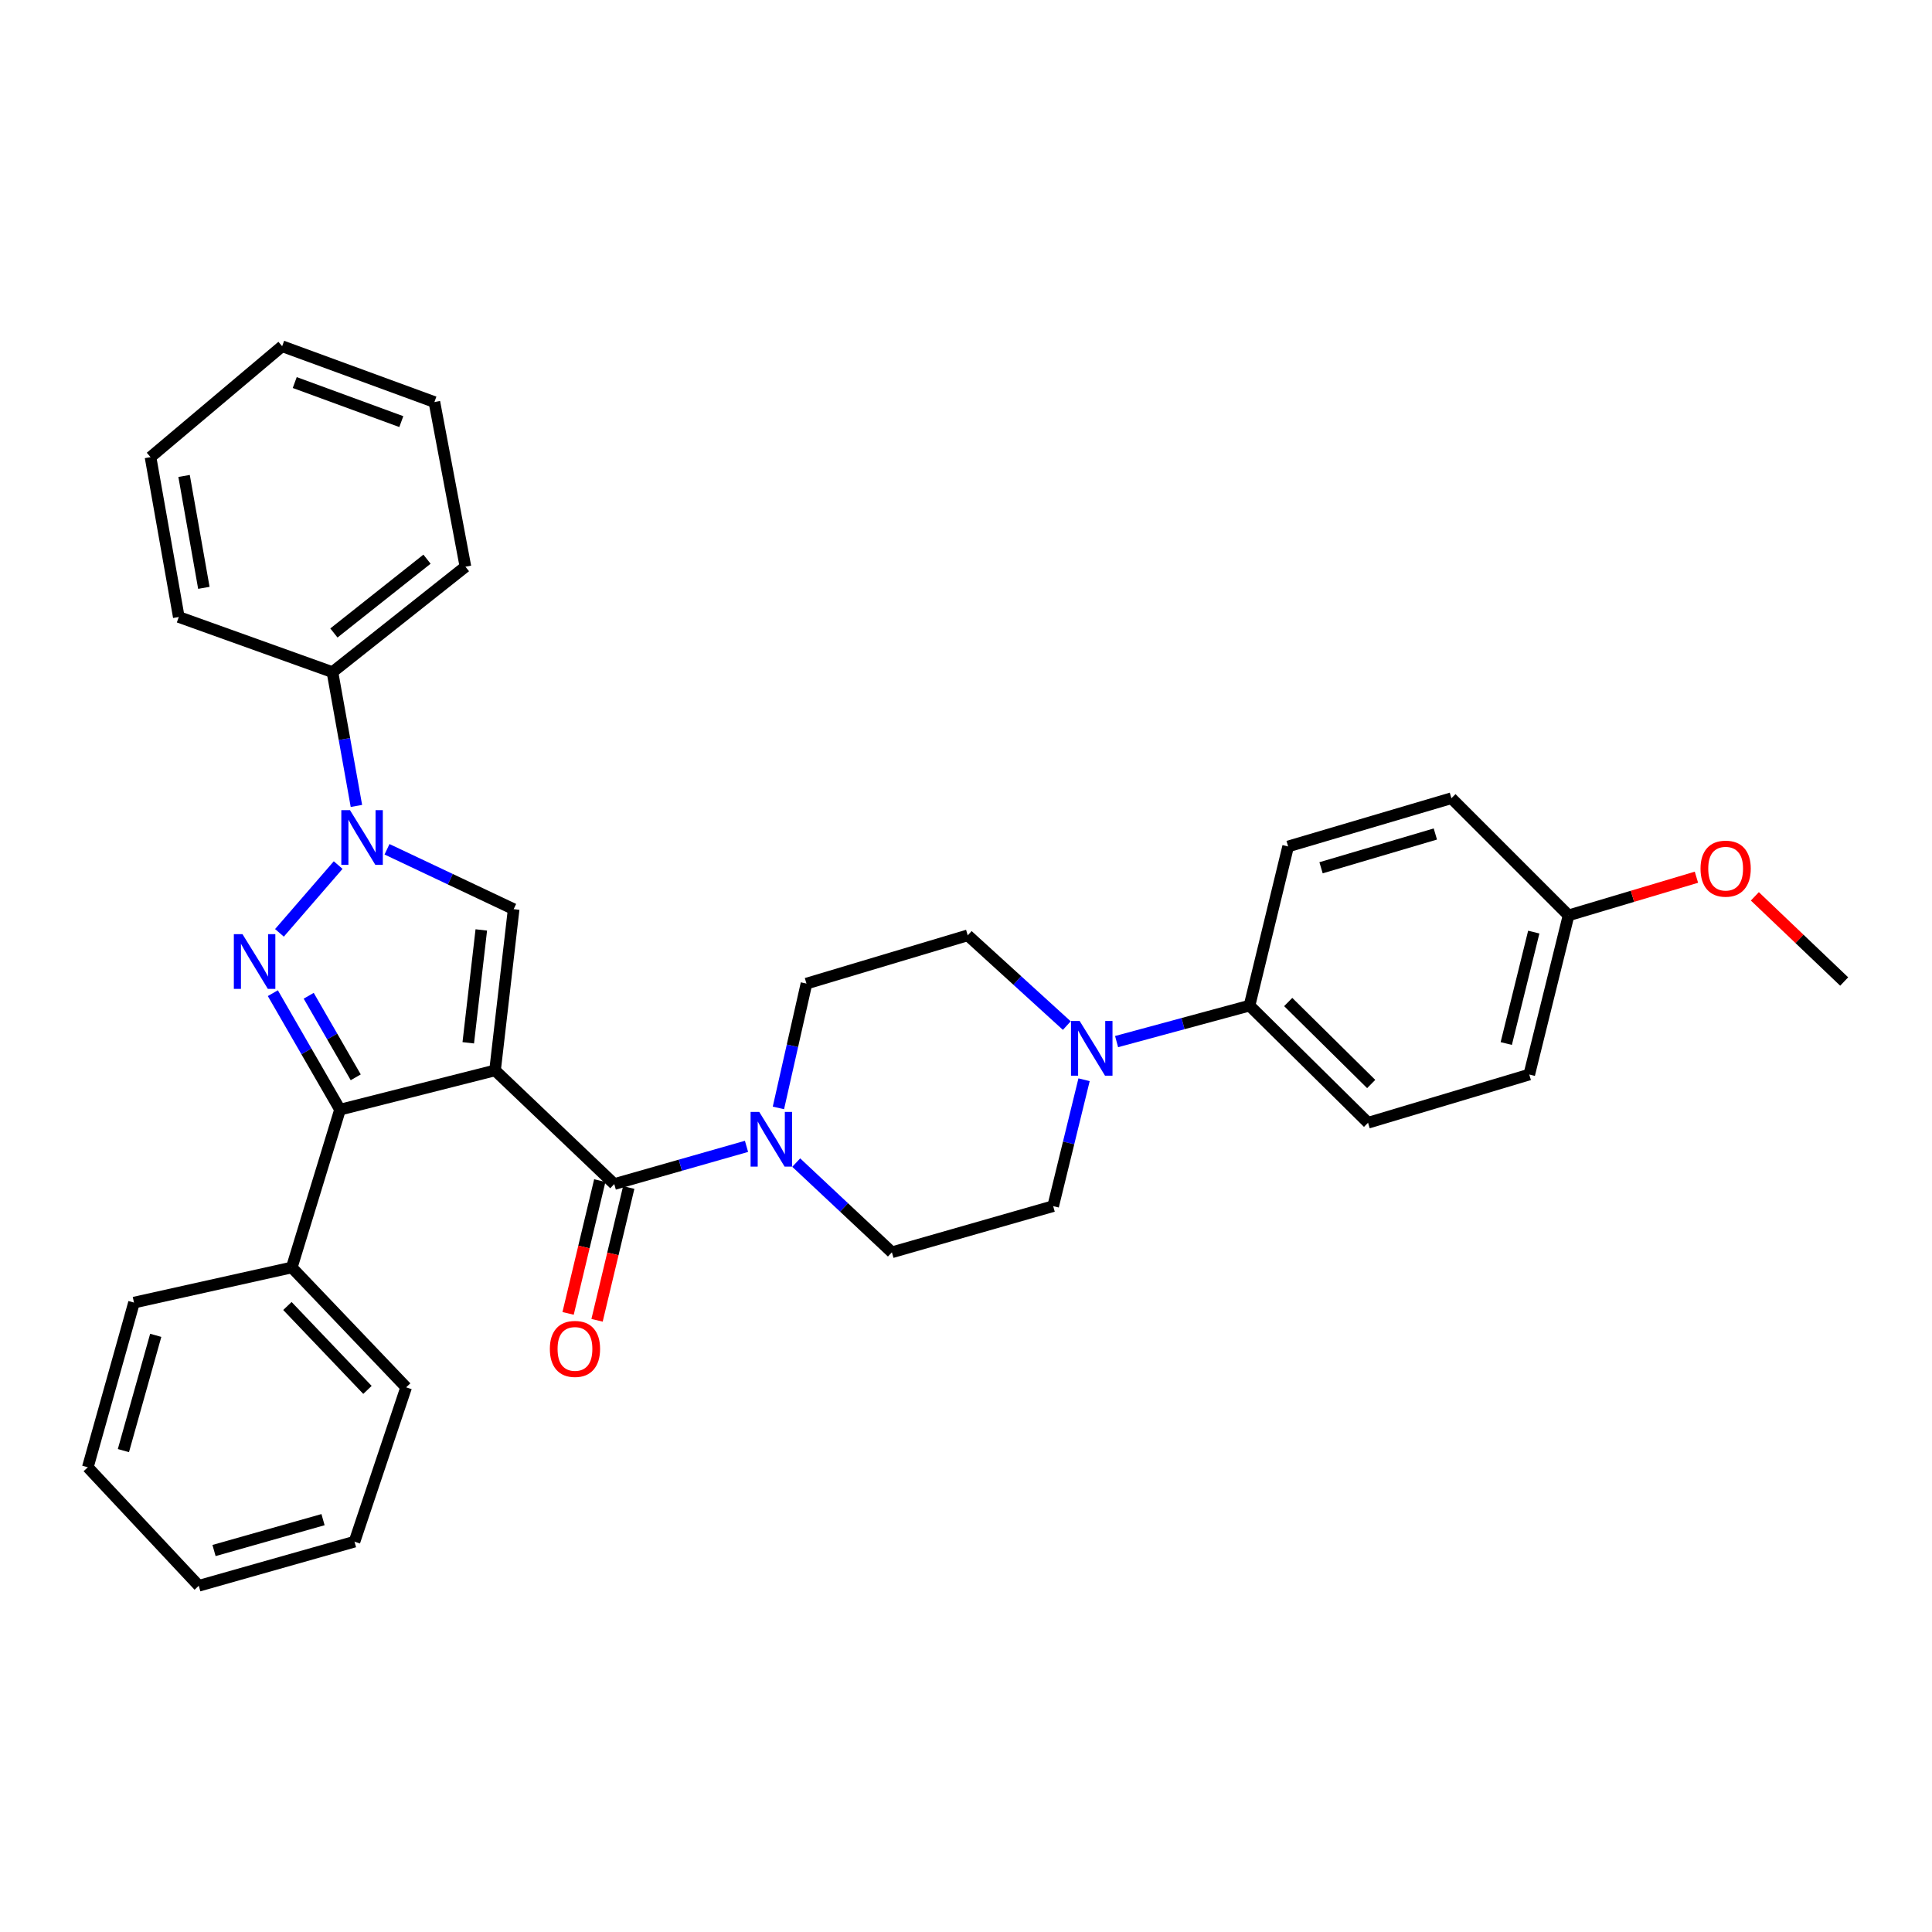 <?xml version='1.0' encoding='iso-8859-1'?>
<svg version='1.1' baseProfile='full'
              xmlns='http://www.w3.org/2000/svg'
                      xmlns:rdkit='http://www.rdkit.org/xml'
                      xmlns:xlink='http://www.w3.org/1999/xlink'
                  xml:space='preserve'
width='1000px' height='1000px' viewBox='0 0 1000 1000'>
<!-- END OF HEADER -->
<rect style='opacity:1.0;fill:#FFFFFF;stroke:none' width='1000' height='1000' x='0' y='0'> </rect>
<path class='bond-1' d='M 256.233,554.036 L 175.996,574.357' style='fill:none;fill-rule:evenodd;stroke:#000000;stroke-width:6px;stroke-linecap:butt;stroke-linejoin:miter;stroke-opacity:1' />
<path class='bond-3' d='M 256.233,554.036 L 265.871,470.581' style='fill:none;fill-rule:evenodd;stroke:#000000;stroke-width:6px;stroke-linecap:butt;stroke-linejoin:miter;stroke-opacity:1' />
<path class='bond-3' d='M 242.373,539.75 L 249.12,481.332' style='fill:none;fill-rule:evenodd;stroke:#000000;stroke-width:6px;stroke-linecap:butt;stroke-linejoin:miter;stroke-opacity:1' />
<path class='bond-4' d='M 256.233,554.036 L 317.939,612.866' style='fill:none;fill-rule:evenodd;stroke:#000000;stroke-width:6px;stroke-linecap:butt;stroke-linejoin:miter;stroke-opacity:1' />
<path class='bond-0' d='M 141.22,514.062 L 158.608,544.209' style='fill:none;fill-rule:evenodd;stroke:#0000FF;stroke-width:6px;stroke-linecap:butt;stroke-linejoin:miter;stroke-opacity:1' />
<path class='bond-0' d='M 158.608,544.209 L 175.996,574.357' style='fill:none;fill-rule:evenodd;stroke:#000000;stroke-width:6px;stroke-linecap:butt;stroke-linejoin:miter;stroke-opacity:1' />
<path class='bond-0' d='M 159.783,515.408 L 171.955,536.511' style='fill:none;fill-rule:evenodd;stroke:#0000FF;stroke-width:6px;stroke-linecap:butt;stroke-linejoin:miter;stroke-opacity:1' />
<path class='bond-0' d='M 171.955,536.511 L 184.126,557.615' style='fill:none;fill-rule:evenodd;stroke:#000000;stroke-width:6px;stroke-linecap:butt;stroke-linejoin:miter;stroke-opacity:1' />
<path class='bond-32' d='M 144.641,482.842 L 175.033,447.764' style='fill:none;fill-rule:evenodd;stroke:#0000FF;stroke-width:6px;stroke-linecap:butt;stroke-linejoin:miter;stroke-opacity:1' />
<path class='bond-10' d='M 175.996,574.357 L 151.028,656.04' style='fill:none;fill-rule:evenodd;stroke:#000000;stroke-width:6px;stroke-linecap:butt;stroke-linejoin:miter;stroke-opacity:1' />
<path class='bond-2' d='M 200.316,439.587 L 233.093,455.084' style='fill:none;fill-rule:evenodd;stroke:#0000FF;stroke-width:6px;stroke-linecap:butt;stroke-linejoin:miter;stroke-opacity:1' />
<path class='bond-2' d='M 233.093,455.084 L 265.871,470.581' style='fill:none;fill-rule:evenodd;stroke:#000000;stroke-width:6px;stroke-linecap:butt;stroke-linejoin:miter;stroke-opacity:1' />
<path class='bond-8' d='M 184.48,417.15 L 178.278,382.519' style='fill:none;fill-rule:evenodd;stroke:#0000FF;stroke-width:6px;stroke-linecap:butt;stroke-linejoin:miter;stroke-opacity:1' />
<path class='bond-8' d='M 178.278,382.519 L 172.076,347.889' style='fill:none;fill-rule:evenodd;stroke:#000000;stroke-width:6px;stroke-linecap:butt;stroke-linejoin:miter;stroke-opacity:1' />
<path class='bond-5' d='M 317.939,612.866 L 352.165,603.109' style='fill:none;fill-rule:evenodd;stroke:#000000;stroke-width:6px;stroke-linecap:butt;stroke-linejoin:miter;stroke-opacity:1' />
<path class='bond-5' d='M 352.165,603.109 L 386.392,593.351' style='fill:none;fill-rule:evenodd;stroke:#0000FF;stroke-width:6px;stroke-linecap:butt;stroke-linejoin:miter;stroke-opacity:1' />
<path class='bond-9' d='M 310.445,611.078 L 302.246,645.445' style='fill:none;fill-rule:evenodd;stroke:#000000;stroke-width:6px;stroke-linecap:butt;stroke-linejoin:miter;stroke-opacity:1' />
<path class='bond-9' d='M 302.246,645.445 L 294.047,679.812' style='fill:none;fill-rule:evenodd;stroke:#FF0000;stroke-width:6px;stroke-linecap:butt;stroke-linejoin:miter;stroke-opacity:1' />
<path class='bond-9' d='M 325.432,614.654 L 317.233,649.02' style='fill:none;fill-rule:evenodd;stroke:#000000;stroke-width:6px;stroke-linecap:butt;stroke-linejoin:miter;stroke-opacity:1' />
<path class='bond-9' d='M 317.233,649.02 L 309.034,683.387' style='fill:none;fill-rule:evenodd;stroke:#FF0000;stroke-width:6px;stroke-linecap:butt;stroke-linejoin:miter;stroke-opacity:1' />
<path class='bond-11' d='M 402.906,573.462 L 410.166,541.285' style='fill:none;fill-rule:evenodd;stroke:#0000FF;stroke-width:6px;stroke-linecap:butt;stroke-linejoin:miter;stroke-opacity:1' />
<path class='bond-11' d='M 410.166,541.285 L 417.426,509.107' style='fill:none;fill-rule:evenodd;stroke:#000000;stroke-width:6px;stroke-linecap:butt;stroke-linejoin:miter;stroke-opacity:1' />
<path class='bond-12' d='M 412.124,601.761 L 436.884,624.976' style='fill:none;fill-rule:evenodd;stroke:#0000FF;stroke-width:6px;stroke-linecap:butt;stroke-linejoin:miter;stroke-opacity:1' />
<path class='bond-12' d='M 436.884,624.976 L 461.645,648.191' style='fill:none;fill-rule:evenodd;stroke:#000000;stroke-width:6px;stroke-linecap:butt;stroke-linejoin:miter;stroke-opacity:1' />
<path class='bond-6' d='M 561.111,558.872 L 553.114,591.582' style='fill:none;fill-rule:evenodd;stroke:#0000FF;stroke-width:6px;stroke-linecap:butt;stroke-linejoin:miter;stroke-opacity:1' />
<path class='bond-6' d='M 553.114,591.582 L 545.117,624.293' style='fill:none;fill-rule:evenodd;stroke:#000000;stroke-width:6px;stroke-linecap:butt;stroke-linejoin:miter;stroke-opacity:1' />
<path class='bond-7' d='M 577.942,539.13 L 612.343,529.819' style='fill:none;fill-rule:evenodd;stroke:#0000FF;stroke-width:6px;stroke-linecap:butt;stroke-linejoin:miter;stroke-opacity:1' />
<path class='bond-7' d='M 612.343,529.819 L 646.745,520.509' style='fill:none;fill-rule:evenodd;stroke:#000000;stroke-width:6px;stroke-linecap:butt;stroke-linejoin:miter;stroke-opacity:1' />
<path class='bond-33' d='M 552.176,530.847 L 526.537,507.489' style='fill:none;fill-rule:evenodd;stroke:#0000FF;stroke-width:6px;stroke-linecap:butt;stroke-linejoin:miter;stroke-opacity:1' />
<path class='bond-33' d='M 526.537,507.489 L 500.899,484.131' style='fill:none;fill-rule:evenodd;stroke:#000000;stroke-width:6px;stroke-linecap:butt;stroke-linejoin:miter;stroke-opacity:1' />
<path class='bond-15' d='M 646.745,520.509 L 708.099,581.136' style='fill:none;fill-rule:evenodd;stroke:#000000;stroke-width:6px;stroke-linecap:butt;stroke-linejoin:miter;stroke-opacity:1' />
<path class='bond-15' d='M 666.777,518.643 L 709.725,561.082' style='fill:none;fill-rule:evenodd;stroke:#000000;stroke-width:6px;stroke-linecap:butt;stroke-linejoin:miter;stroke-opacity:1' />
<path class='bond-16' d='M 646.745,520.509 L 666.731,438.123' style='fill:none;fill-rule:evenodd;stroke:#000000;stroke-width:6px;stroke-linecap:butt;stroke-linejoin:miter;stroke-opacity:1' />
<path class='bond-21' d='M 172.076,347.889 L 240.911,293.322' style='fill:none;fill-rule:evenodd;stroke:#000000;stroke-width:6px;stroke-linecap:butt;stroke-linejoin:miter;stroke-opacity:1' />
<path class='bond-21' d='M 172.83,327.63 L 221.015,289.433' style='fill:none;fill-rule:evenodd;stroke:#000000;stroke-width:6px;stroke-linecap:butt;stroke-linejoin:miter;stroke-opacity:1' />
<path class='bond-22' d='M 172.076,347.889 L 92.54,319.36' style='fill:none;fill-rule:evenodd;stroke:#000000;stroke-width:6px;stroke-linecap:butt;stroke-linejoin:miter;stroke-opacity:1' />
<path class='bond-23' d='M 151.028,656.04 L 210.226,718.08' style='fill:none;fill-rule:evenodd;stroke:#000000;stroke-width:6px;stroke-linecap:butt;stroke-linejoin:miter;stroke-opacity:1' />
<path class='bond-23' d='M 148.761,675.982 L 190.199,719.41' style='fill:none;fill-rule:evenodd;stroke:#000000;stroke-width:6px;stroke-linecap:butt;stroke-linejoin:miter;stroke-opacity:1' />
<path class='bond-24' d='M 151.028,656.04 L 69.361,674.221' style='fill:none;fill-rule:evenodd;stroke:#000000;stroke-width:6px;stroke-linecap:butt;stroke-linejoin:miter;stroke-opacity:1' />
<path class='bond-13' d='M 417.426,509.107 L 500.899,484.131' style='fill:none;fill-rule:evenodd;stroke:#000000;stroke-width:6px;stroke-linecap:butt;stroke-linejoin:miter;stroke-opacity:1' />
<path class='bond-14' d='M 461.645,648.191 L 545.117,624.293' style='fill:none;fill-rule:evenodd;stroke:#000000;stroke-width:6px;stroke-linecap:butt;stroke-linejoin:miter;stroke-opacity:1' />
<path class='bond-19' d='M 708.099,581.136 L 791.546,556.176' style='fill:none;fill-rule:evenodd;stroke:#000000;stroke-width:6px;stroke-linecap:butt;stroke-linejoin:miter;stroke-opacity:1' />
<path class='bond-18' d='M 666.731,438.123 L 751.248,413.155' style='fill:none;fill-rule:evenodd;stroke:#000000;stroke-width:6px;stroke-linecap:butt;stroke-linejoin:miter;stroke-opacity:1' />
<path class='bond-18' d='M 683.774,449.154 L 742.936,431.676' style='fill:none;fill-rule:evenodd;stroke:#000000;stroke-width:6px;stroke-linecap:butt;stroke-linejoin:miter;stroke-opacity:1' />
<path class='bond-17' d='M 811.884,473.791 L 751.248,413.155' style='fill:none;fill-rule:evenodd;stroke:#000000;stroke-width:6px;stroke-linecap:butt;stroke-linejoin:miter;stroke-opacity:1' />
<path class='bond-20' d='M 811.884,473.791 L 844.977,463.918' style='fill:none;fill-rule:evenodd;stroke:#000000;stroke-width:6px;stroke-linecap:butt;stroke-linejoin:miter;stroke-opacity:1' />
<path class='bond-20' d='M 844.977,463.918 L 878.07,454.044' style='fill:none;fill-rule:evenodd;stroke:#FF0000;stroke-width:6px;stroke-linecap:butt;stroke-linejoin:miter;stroke-opacity:1' />
<path class='bond-36' d='M 811.884,473.791 L 791.546,556.176' style='fill:none;fill-rule:evenodd;stroke:#000000;stroke-width:6px;stroke-linecap:butt;stroke-linejoin:miter;stroke-opacity:1' />
<path class='bond-36' d='M 793.875,482.456 L 779.639,540.126' style='fill:none;fill-rule:evenodd;stroke:#000000;stroke-width:6px;stroke-linecap:butt;stroke-linejoin:miter;stroke-opacity:1' />
<path class='bond-25' d='M 908.31,463.948 L 931.428,485.988' style='fill:none;fill-rule:evenodd;stroke:#FF0000;stroke-width:6px;stroke-linecap:butt;stroke-linejoin:miter;stroke-opacity:1' />
<path class='bond-25' d='M 931.428,485.988 L 954.545,508.029' style='fill:none;fill-rule:evenodd;stroke:#000000;stroke-width:6px;stroke-linecap:butt;stroke-linejoin:miter;stroke-opacity:1' />
<path class='bond-26' d='M 240.911,293.322 L 224.845,208.094' style='fill:none;fill-rule:evenodd;stroke:#000000;stroke-width:6px;stroke-linecap:butt;stroke-linejoin:miter;stroke-opacity:1' />
<path class='bond-29' d='M 92.54,319.36 L 77.912,236.623' style='fill:none;fill-rule:evenodd;stroke:#000000;stroke-width:6px;stroke-linecap:butt;stroke-linejoin:miter;stroke-opacity:1' />
<path class='bond-29' d='M 105.518,304.267 L 95.278,246.351' style='fill:none;fill-rule:evenodd;stroke:#000000;stroke-width:6px;stroke-linecap:butt;stroke-linejoin:miter;stroke-opacity:1' />
<path class='bond-28' d='M 210.226,718.08 L 183.486,797.966' style='fill:none;fill-rule:evenodd;stroke:#000000;stroke-width:6px;stroke-linecap:butt;stroke-linejoin:miter;stroke-opacity:1' />
<path class='bond-27' d='M 69.361,674.221 L 45.455,759.457' style='fill:none;fill-rule:evenodd;stroke:#000000;stroke-width:6px;stroke-linecap:butt;stroke-linejoin:miter;stroke-opacity:1' />
<path class='bond-27' d='M 80.61,691.167 L 63.875,750.832' style='fill:none;fill-rule:evenodd;stroke:#000000;stroke-width:6px;stroke-linecap:butt;stroke-linejoin:miter;stroke-opacity:1' />
<path class='bond-35' d='M 224.845,208.094 L 146.038,179.206' style='fill:none;fill-rule:evenodd;stroke:#000000;stroke-width:6px;stroke-linecap:butt;stroke-linejoin:miter;stroke-opacity:1' />
<path class='bond-35' d='M 207.721,218.227 L 152.556,198.005' style='fill:none;fill-rule:evenodd;stroke:#000000;stroke-width:6px;stroke-linecap:butt;stroke-linejoin:miter;stroke-opacity:1' />
<path class='bond-31' d='M 45.455,759.457 L 102.889,820.794' style='fill:none;fill-rule:evenodd;stroke:#000000;stroke-width:6px;stroke-linecap:butt;stroke-linejoin:miter;stroke-opacity:1' />
<path class='bond-34' d='M 183.486,797.966 L 102.889,820.794' style='fill:none;fill-rule:evenodd;stroke:#000000;stroke-width:6px;stroke-linecap:butt;stroke-linejoin:miter;stroke-opacity:1' />
<path class='bond-34' d='M 167.197,786.566 L 110.78,802.546' style='fill:none;fill-rule:evenodd;stroke:#000000;stroke-width:6px;stroke-linecap:butt;stroke-linejoin:miter;stroke-opacity:1' />
<path class='bond-30' d='M 77.912,236.623 L 146.038,179.206' style='fill:none;fill-rule:evenodd;stroke:#000000;stroke-width:6px;stroke-linecap:butt;stroke-linejoin:miter;stroke-opacity:1' />
<path  class='atom-1' d='M 125.517 483.529
L 134.797 498.529
Q 135.717 500.009, 137.197 502.689
Q 138.677 505.369, 138.757 505.529
L 138.757 483.529
L 142.517 483.529
L 142.517 511.849
L 138.637 511.849
L 128.677 495.449
Q 127.517 493.529, 126.277 491.329
Q 125.077 489.129, 124.717 488.449
L 124.717 511.849
L 121.037 511.849
L 121.037 483.529
L 125.517 483.529
' fill='#0000FF'/>
<path  class='atom-3' d='M 181.146 419.324
L 190.426 434.324
Q 191.346 435.804, 192.826 438.484
Q 194.306 441.164, 194.386 441.324
L 194.386 419.324
L 198.146 419.324
L 198.146 447.644
L 194.266 447.644
L 184.306 431.244
Q 183.146 429.324, 181.906 427.124
Q 180.706 424.924, 180.346 424.244
L 180.346 447.644
L 176.666 447.644
L 176.666 419.324
L 181.146 419.324
' fill='#0000FF'/>
<path  class='atom-6' d='M 392.986 575.527
L 402.266 590.527
Q 403.186 592.007, 404.666 594.687
Q 406.146 597.367, 406.226 597.527
L 406.226 575.527
L 409.986 575.527
L 409.986 603.847
L 406.106 603.847
L 396.146 587.447
Q 394.986 585.527, 393.746 583.327
Q 392.546 581.127, 392.186 580.447
L 392.186 603.847
L 388.506 603.847
L 388.506 575.527
L 392.986 575.527
' fill='#0000FF'/>
<path  class='atom-7' d='M 558.827 528.449
L 568.107 543.449
Q 569.027 544.929, 570.507 547.609
Q 571.987 550.289, 572.067 550.449
L 572.067 528.449
L 575.827 528.449
L 575.827 556.769
L 571.947 556.769
L 561.987 540.369
Q 560.827 538.449, 559.587 536.249
Q 558.387 534.049, 558.027 533.369
L 558.027 556.769
L 554.347 556.769
L 554.347 528.449
L 558.827 528.449
' fill='#0000FF'/>
<path  class='atom-10' d='M 284.601 698.19
Q 284.601 691.39, 287.961 687.59
Q 291.321 683.79, 297.601 683.79
Q 303.881 683.79, 307.241 687.59
Q 310.601 691.39, 310.601 698.19
Q 310.601 705.07, 307.201 708.99
Q 303.801 712.87, 297.601 712.87
Q 291.361 712.87, 287.961 708.99
Q 284.601 705.11, 284.601 698.19
M 297.601 709.67
Q 301.921 709.67, 304.241 706.79
Q 306.601 703.87, 306.601 698.19
Q 306.601 692.63, 304.241 689.83
Q 301.921 686.99, 297.601 686.99
Q 293.281 686.99, 290.921 689.79
Q 288.601 692.59, 288.601 698.19
Q 288.601 703.91, 290.921 706.79
Q 293.281 709.67, 297.601 709.67
' fill='#FF0000'/>
<path  class='atom-21' d='M 880.191 449.613
Q 880.191 442.813, 883.551 439.013
Q 886.911 435.213, 893.191 435.213
Q 899.471 435.213, 902.831 439.013
Q 906.191 442.813, 906.191 449.613
Q 906.191 456.493, 902.791 460.413
Q 899.391 464.293, 893.191 464.293
Q 886.951 464.293, 883.551 460.413
Q 880.191 456.533, 880.191 449.613
M 893.191 461.093
Q 897.511 461.093, 899.831 458.213
Q 902.191 455.293, 902.191 449.613
Q 902.191 444.053, 899.831 441.253
Q 897.511 438.413, 893.191 438.413
Q 888.871 438.413, 886.511 441.213
Q 884.191 444.013, 884.191 449.613
Q 884.191 455.333, 886.511 458.213
Q 888.871 461.093, 893.191 461.093
' fill='#FF0000'/>
</svg>
